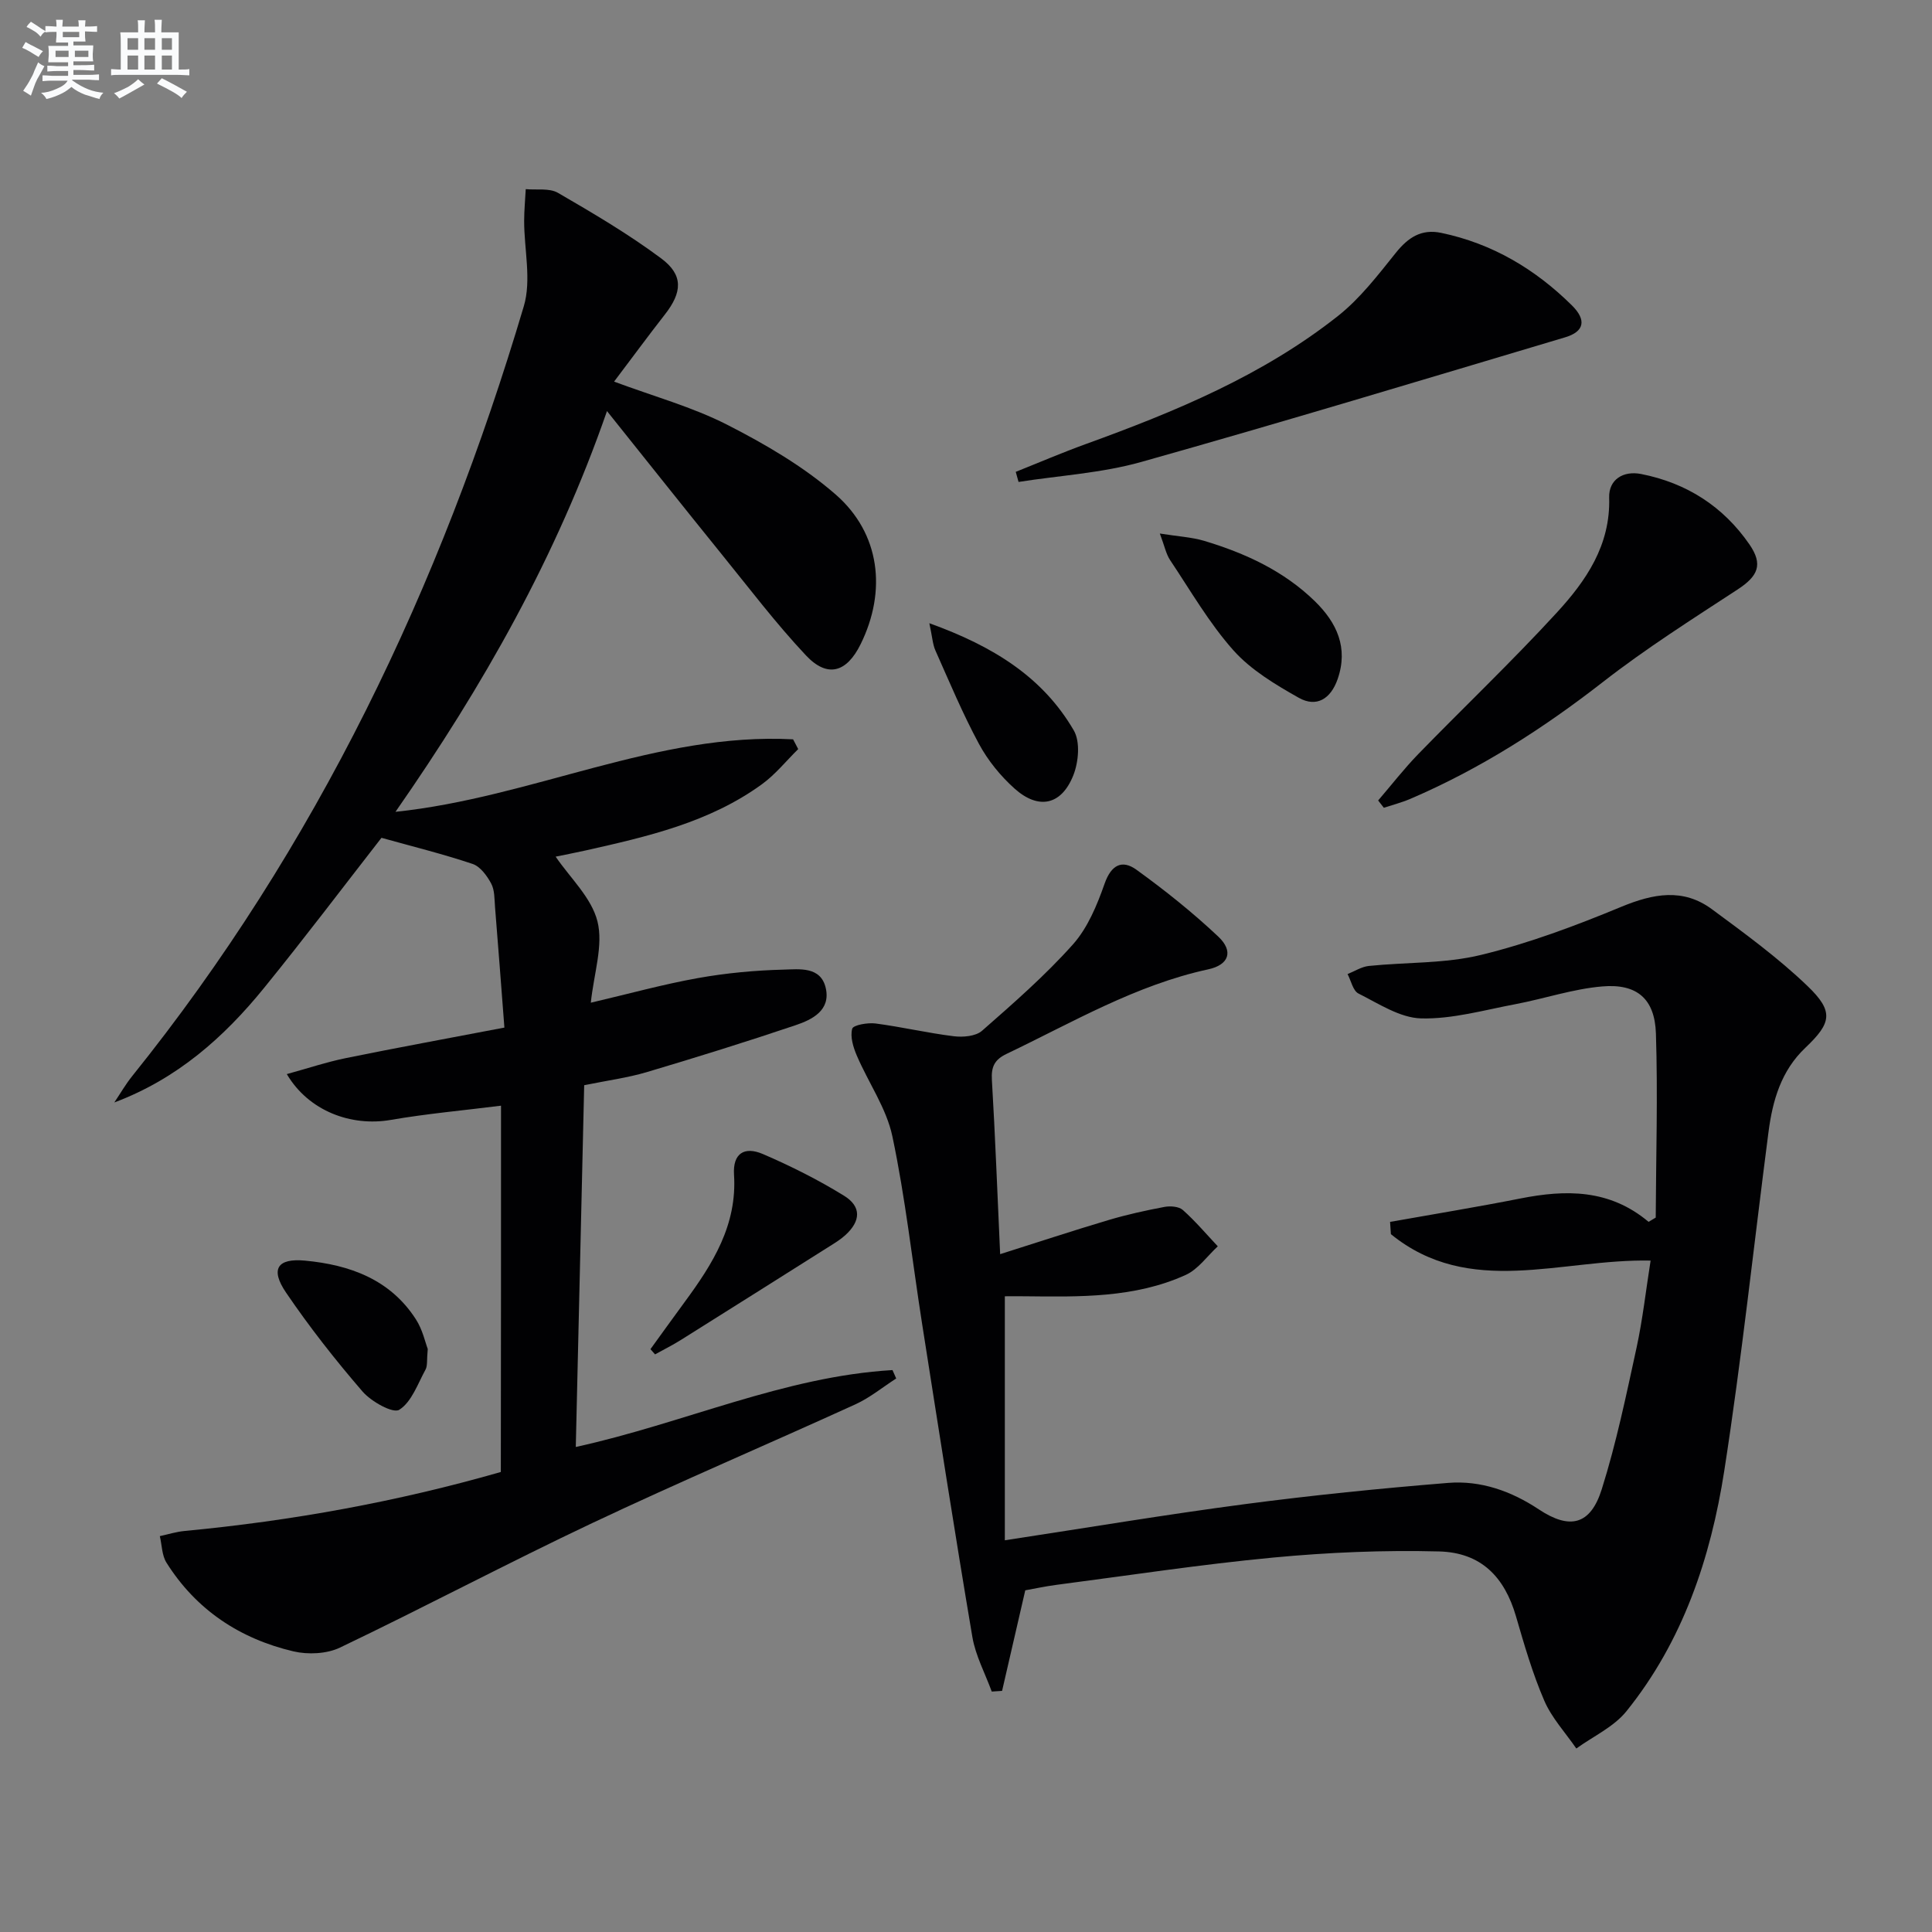 <svg enable-background="new 0 0 400 400" viewBox="0 0 400 400" xmlns="http://www.w3.org/2000/svg"><rect x="0" y="0" width="400" height="400" fill="#808080" stroke="none"/><g fill="#010103"><path d="m103.73 228.92c-7.85.99-15.4 1.66-22.85 2.95-8.17 1.41-16.98-1.83-21.5-9.49 4.31-1.18 8.24-2.5 12.27-3.32 10.56-2.15 21.17-4.09 32.78-6.31-.66-8.54-1.27-16.75-1.94-24.96-.13-1.65-.06-3.49-.8-4.87-.86-1.61-2.26-3.52-3.84-4.05-6.11-2.05-12.38-3.6-18.87-5.41-7.94 10.19-15.94 20.78-24.3 31.07-8.31 10.23-18.02 18.86-31.01 23.72 1.22-1.82 2.32-3.73 3.68-5.43 38.18-47.47 63.85-101.35 81.1-159.42 1.61-5.41.07-11.74.07-17.64 0-2.2.22-4.4.33-6.6 2.24.21 4.89-.26 6.66.76 7.3 4.23 14.61 8.54 21.37 13.57 4.66 3.46 4.37 7.03.78 11.62-3.47 4.44-6.81 8.99-10.52 13.9 8.19 3.05 16.17 5.24 23.4 8.92 7.9 4.03 15.8 8.64 22.45 14.43 9.28 8.08 10.62 20.02 5.19 31.02-2.9 5.87-6.87 7.04-11.32 2.31-6.25-6.65-11.79-13.97-17.55-21.07-7.64-9.44-15.19-18.95-23.64-29.51-10.46 30.13-25.6 56.86-43.79 82.97 28.41-2.98 54.15-16.49 82.32-15.01.35.67.7 1.35 1.06 2.02-2.48 2.44-4.71 5.24-7.5 7.27-10.89 7.92-23.74 10.85-36.57 13.73-2.24.5-4.5.93-6.15 1.27 2.98 4.38 7.43 8.49 8.66 13.41 1.24 4.95-.73 10.7-1.38 16.83 7.78-1.82 14.89-3.79 22.13-5.09 5.85-1.05 11.84-1.61 17.78-1.76 3.23-.08 7.69-.72 8.73 3.8 1.06 4.62-2.79 6.55-6.25 7.71-10.2 3.44-20.48 6.64-30.8 9.71-3.95 1.17-8.09 1.72-12.96 2.71-.57 24.65-1.15 49.51-1.74 74.9 22.41-4.91 43.06-14.59 65.57-15.92.26.58.51 1.16.77 1.74-2.8 1.8-5.43 3.97-8.42 5.34-18.13 8.27-36.47 16.07-54.48 24.58-17.56 8.3-34.74 17.42-52.27 25.8-2.74 1.31-6.61 1.48-9.62.78-11.09-2.61-20.14-8.58-26.29-18.36-.96-1.52-.94-3.65-1.38-5.5 1.71-.37 3.41-.91 5.14-1.07 22.18-2.1 44-6.05 65.46-12.21.04-25.26.04-50.18.04-75.84z"/><path d="m341.74 260.99c-18.57-.39-37.48 7.78-53.77-5.47-.06-.85-.11-1.69-.17-2.54 8.98-1.6 17.99-3.07 26.94-4.84 9.42-1.87 18.48-1.98 26.58 4.83.49-.29.98-.58 1.48-.88.06-12.7.45-25.42.04-38.11-.23-7.18-3.92-10.37-11.11-9.75-6.05.51-11.95 2.53-17.96 3.67-6.49 1.22-13.04 3.11-19.53 2.95-4.39-.11-8.79-3.05-12.98-5.15-1.14-.57-1.53-2.64-2.26-4.03 1.46-.58 2.89-1.52 4.4-1.68 7.76-.8 15.76-.46 23.25-2.29 9.9-2.41 19.57-6.04 29.01-9.95 6.62-2.74 12.79-3.92 18.77.49 6.8 5.02 13.68 10.04 19.76 15.87 5.52 5.29 5.04 7.65-.41 12.82-5.02 4.76-6.78 10.91-7.63 17.43-3.04 23.39-5.54 46.86-9.16 70.16-2.81 18.04-8.57 35.28-20.26 49.78-2.62 3.25-6.87 5.18-10.37 7.71-2.26-3.29-5.09-6.32-6.64-9.92-2.42-5.61-4.14-11.55-5.85-17.44-2.37-8.16-7.22-13.21-15.91-13.44-11.41-.3-22.91.19-34.29 1.26-15.04 1.42-29.99 3.71-44.97 5.66-2.28.3-4.54.79-6.43 1.13-1.65 7.15-3.22 13.99-4.8 20.82-.71.05-1.42.09-2.14.14-1.37-3.76-3.35-7.42-4.01-11.29-3.65-21.59-7.01-43.23-10.41-64.86-2.03-12.94-3.45-26-6.15-38.79-1.23-5.84-4.97-11.12-7.37-16.74-.74-1.73-1.4-3.89-.95-5.55.21-.77 3.2-1.3 4.83-1.09 5.42.71 10.76 1.97 16.18 2.64 1.92.24 4.56.02 5.87-1.13 6.5-5.7 13.06-11.43 18.81-17.87 3.06-3.43 5-8.13 6.56-12.57 1.38-3.94 3.64-5.04 6.6-2.9 5.9 4.26 11.63 8.84 16.93 13.83 3.22 3.03 2.24 5.86-2.06 6.79-15.02 3.25-28.1 10.98-41.73 17.49-2.52 1.2-3.23 2.67-3.07 5.4.69 11.6 1.12 23.21 1.71 36.08 7.88-2.49 15.16-4.9 22.5-7.08 3.77-1.12 7.64-1.97 11.51-2.7 1.22-.23 2.99-.1 3.82.64 2.59 2.31 4.85 4.98 7.23 7.52-2.19 2.02-4.06 4.75-6.64 5.92-10.59 4.81-21.99 4.54-33.32 4.42-1.47-.02-2.93 0-4.13 0v50.52c17.25-2.63 33.42-5.34 49.66-7.48 13.98-1.84 28.04-3.26 42.1-4.4 6.76-.55 13.09 1.69 18.81 5.49 6.39 4.24 10.68 3.25 13.01-4.16 3.03-9.61 5.08-19.55 7.23-29.41 1.25-5.8 1.91-11.75 2.89-17.95z"/><path d="m210.3 97.69c4.84-1.93 9.63-3.99 14.52-5.76 18.49-6.7 36.62-14.2 52.19-26.51 4.59-3.63 8.29-8.48 12-13.1 2.54-3.16 5.27-4.96 9.36-4.11 10.57 2.2 19.47 7.5 27.06 15 3.11 3.07 2.57 5.45-1.39 6.63-29.21 8.71-58.39 17.54-87.74 25.8-8.21 2.31-16.93 2.81-25.42 4.14-.19-.69-.38-1.39-.58-2.09z"/><path d="m285.33 165.73c2.76-3.21 5.36-6.57 8.3-9.6 9.51-9.78 19.41-19.19 28.63-29.23 6.09-6.62 11.2-13.98 10.9-23.88-.11-3.72 2.9-5.62 6.63-4.88 9.38 1.85 16.97 6.69 22.41 14.57 2.88 4.18 1.78 6.57-2.44 9.33-9.44 6.17-19 12.23-27.88 19.15-12.4 9.66-25.47 18.03-39.92 24.22-1.76.75-3.63 1.23-5.45 1.83-.4-.5-.79-1.01-1.18-1.51z"/><path d="m134.67 279.33c2.37-3.27 4.72-6.55 7.11-9.8 5.78-7.86 10.86-15.88 10.19-26.34-.27-4.32 2.07-5.94 6-4.25 5.76 2.48 11.42 5.32 16.76 8.61 3.67 2.26 3.49 5.27.27 8.19-.97.88-2.12 1.59-3.24 2.29-10.25 6.47-20.5 12.94-30.77 19.38-1.73 1.09-3.57 2-5.37 3-.31-.37-.63-.73-.95-1.08z"/><path d="m240.13 110.46c3.81.61 6.6.75 9.19 1.52 8.49 2.55 16.46 6.21 22.91 12.5 4.55 4.44 6.97 9.63 4.71 16.13-1.42 4.08-4.36 5.93-8.04 3.86-4.84-2.73-9.89-5.75-13.53-9.82-5.03-5.65-8.88-12.36-13.12-18.7-.84-1.27-1.14-2.9-2.12-5.49z"/><path d="m192.41 129.03c13.24 4.77 23.48 11.15 29.91 22.2 1.36 2.34.99 6.55-.1 9.29-2.46 6.19-7.19 7.19-12.15 2.76-2.91-2.6-5.53-5.82-7.38-9.25-3.38-6.26-6.13-12.86-9.03-19.37-.56-1.26-.63-2.75-1.25-5.63z"/><path d="m88.56 279.29c-.22 2.31-.02 3.46-.46 4.27-1.62 2.96-2.88 6.71-5.44 8.32-1.29.82-5.79-1.69-7.6-3.78-5.63-6.52-10.99-13.35-15.83-20.47-3.32-4.88-1.82-7.17 3.93-6.63 9.24.87 17.61 3.87 22.94 12.14 1.39 2.14 1.95 4.81 2.46 6.15z"/></g><path d="m6.8 9.5c.6.3 1.3.7 2.1 1.1-.4.4-.7.8-.9 1.2-.7-.4-1.3-.8-1.8-1.1s-1.1-.6-1.6-.8c.2-.4.5-.8.7-1.2.4.2.8.5 1.5.8zm.9 6.9c-.3.6-.5 1.1-.7 1.7s-.4 1.1-.6 1.7c-.6-.4-1.1-.7-1.6-1 .7-1 1.2-1.8 1.5-2.4.3-.5.6-1.1.8-1.7.3-.6.5-1.2.8-1.8.3.3.8.6 1.3.8-.7 1.3-1.2 2.2-1.5 2.7zm.1-11c.4.3 1 .7 1.7 1.1-.5.2-.8.6-1.1 1.1-.5-.6-1-1-1.4-1.2s-.9-.6-1.5-.8c.2-.4.5-.7.9-1.1.5.3.9.6 1.4.9zm10.5 13.1c1 .4 2 .6 3.1.7-.4.4-.7.8-.8 1.3-.9-.2-1.9-.6-3-.9-1-.4-2-.9-2.8-1.6-.5.4-1.1.9-1.9 1.3s-1.9.9-3.3 1.2c-.1-.3-.5-.8-1.1-1.3 1 0 2.1-.3 3.2-.8 1.2-.5 1.9-1 2.3-1.7h-3.2c-.4 0-1 0-2 .1v-1.2c1 0 1.7.1 2 .1h3.3v-1h-2.3c-.2 0-.9 0-2 .1v-1.2c1.2 0 1.9.1 2 .1h2.3v-.8h-4.1c0-.7.1-1.2.1-1.6 0-.5 0-1.1-.1-1.8h4.1v-.7h-2.5c0-.6.1-1.1.1-1.6v-.6h-.5c-.4 0-1 0-1.8.1v-1.3c1.2 0 1.9.1 2.1.1h.2c0-.3 0-.8-.1-1.4h1.4c0 .6-.1 1-.1 1.4h3.4c0-.4 0-.8-.1-1.3h1.5c0 .4-.1.9-.1 1.3.7 0 1.5 0 2.5-.1v1.2c-1 0-1.8-.1-2.5-.1v.6c0 .3 0 .8.1 1.5h-2.5v.8h4.1c0 .8-.1 1.3-.1 1.8s0 1 .1 1.5h-4.1v.8h1.4c.8 0 1.8 0 2.9-.1v1.2c-1 0-1.9-.1-2.8-.1h-1.5v1h3.2c.3 0 1 0 2.1-.1v1.2c-1.1 0-1.8-.1-2.1-.1h-3.4l-.1.1c1.4 1 2.4 1.5 3.4 1.9zm-4.1-6.7v-1.3h-2.7v1.3zm2.2-4.1v-1.1h-3.4v1.1zm1.9 4.1v-1.3h-2.8v1.3z" fill="#fafbfc"/><path d="m37 6.7v2.3 5.4c1 0 1.8 0 2.2-.1v1.3c-.6 0-1.5-.1-2.5-.1h-11.9c-.7 0-1.3 0-1.8.1v-1.3c.5 0 1.1.1 2 .1v-5.2c0-1 0-1.8-.1-2.5h3.7c0-1.3 0-2.1-.1-2.5h1.5c0 .4-.1 1.3-.1 2.5h2.2c0-1.2 0-2.1-.1-2.6h1.5c0 .4-.1 1.3-.1 2.6zm-12.3 13.7c-.3-.4-.7-.8-1.1-1.1 1.1-.4 2.1-.9 2.9-1.3.8-.5 1.5-1 2.1-1.6.4.4.9.8 1.3 1.1-2.5 1.4-4.2 2.4-5.2 2.9zm3.9-10.1v-2.4h-2.2v2.4zm0 4.1v-2.9h-2.2v2.9zm3.5-4.1v-2.4h-2.2v2.4zm0 4.1v-2.9h-2.2v2.9zm.4 2.9 1-1.1c.6.3 1.4.7 2.5 1.3s2 1.1 2.7 1.5c-.4.4-.8.8-1.1 1.3-.8-.8-2.5-1.7-5.1-3zm3.1-7v-2.4h-2.1v2.4zm0 4.1v-2.9h-2.1v2.9z" fill="#fafbfc"/></svg>
